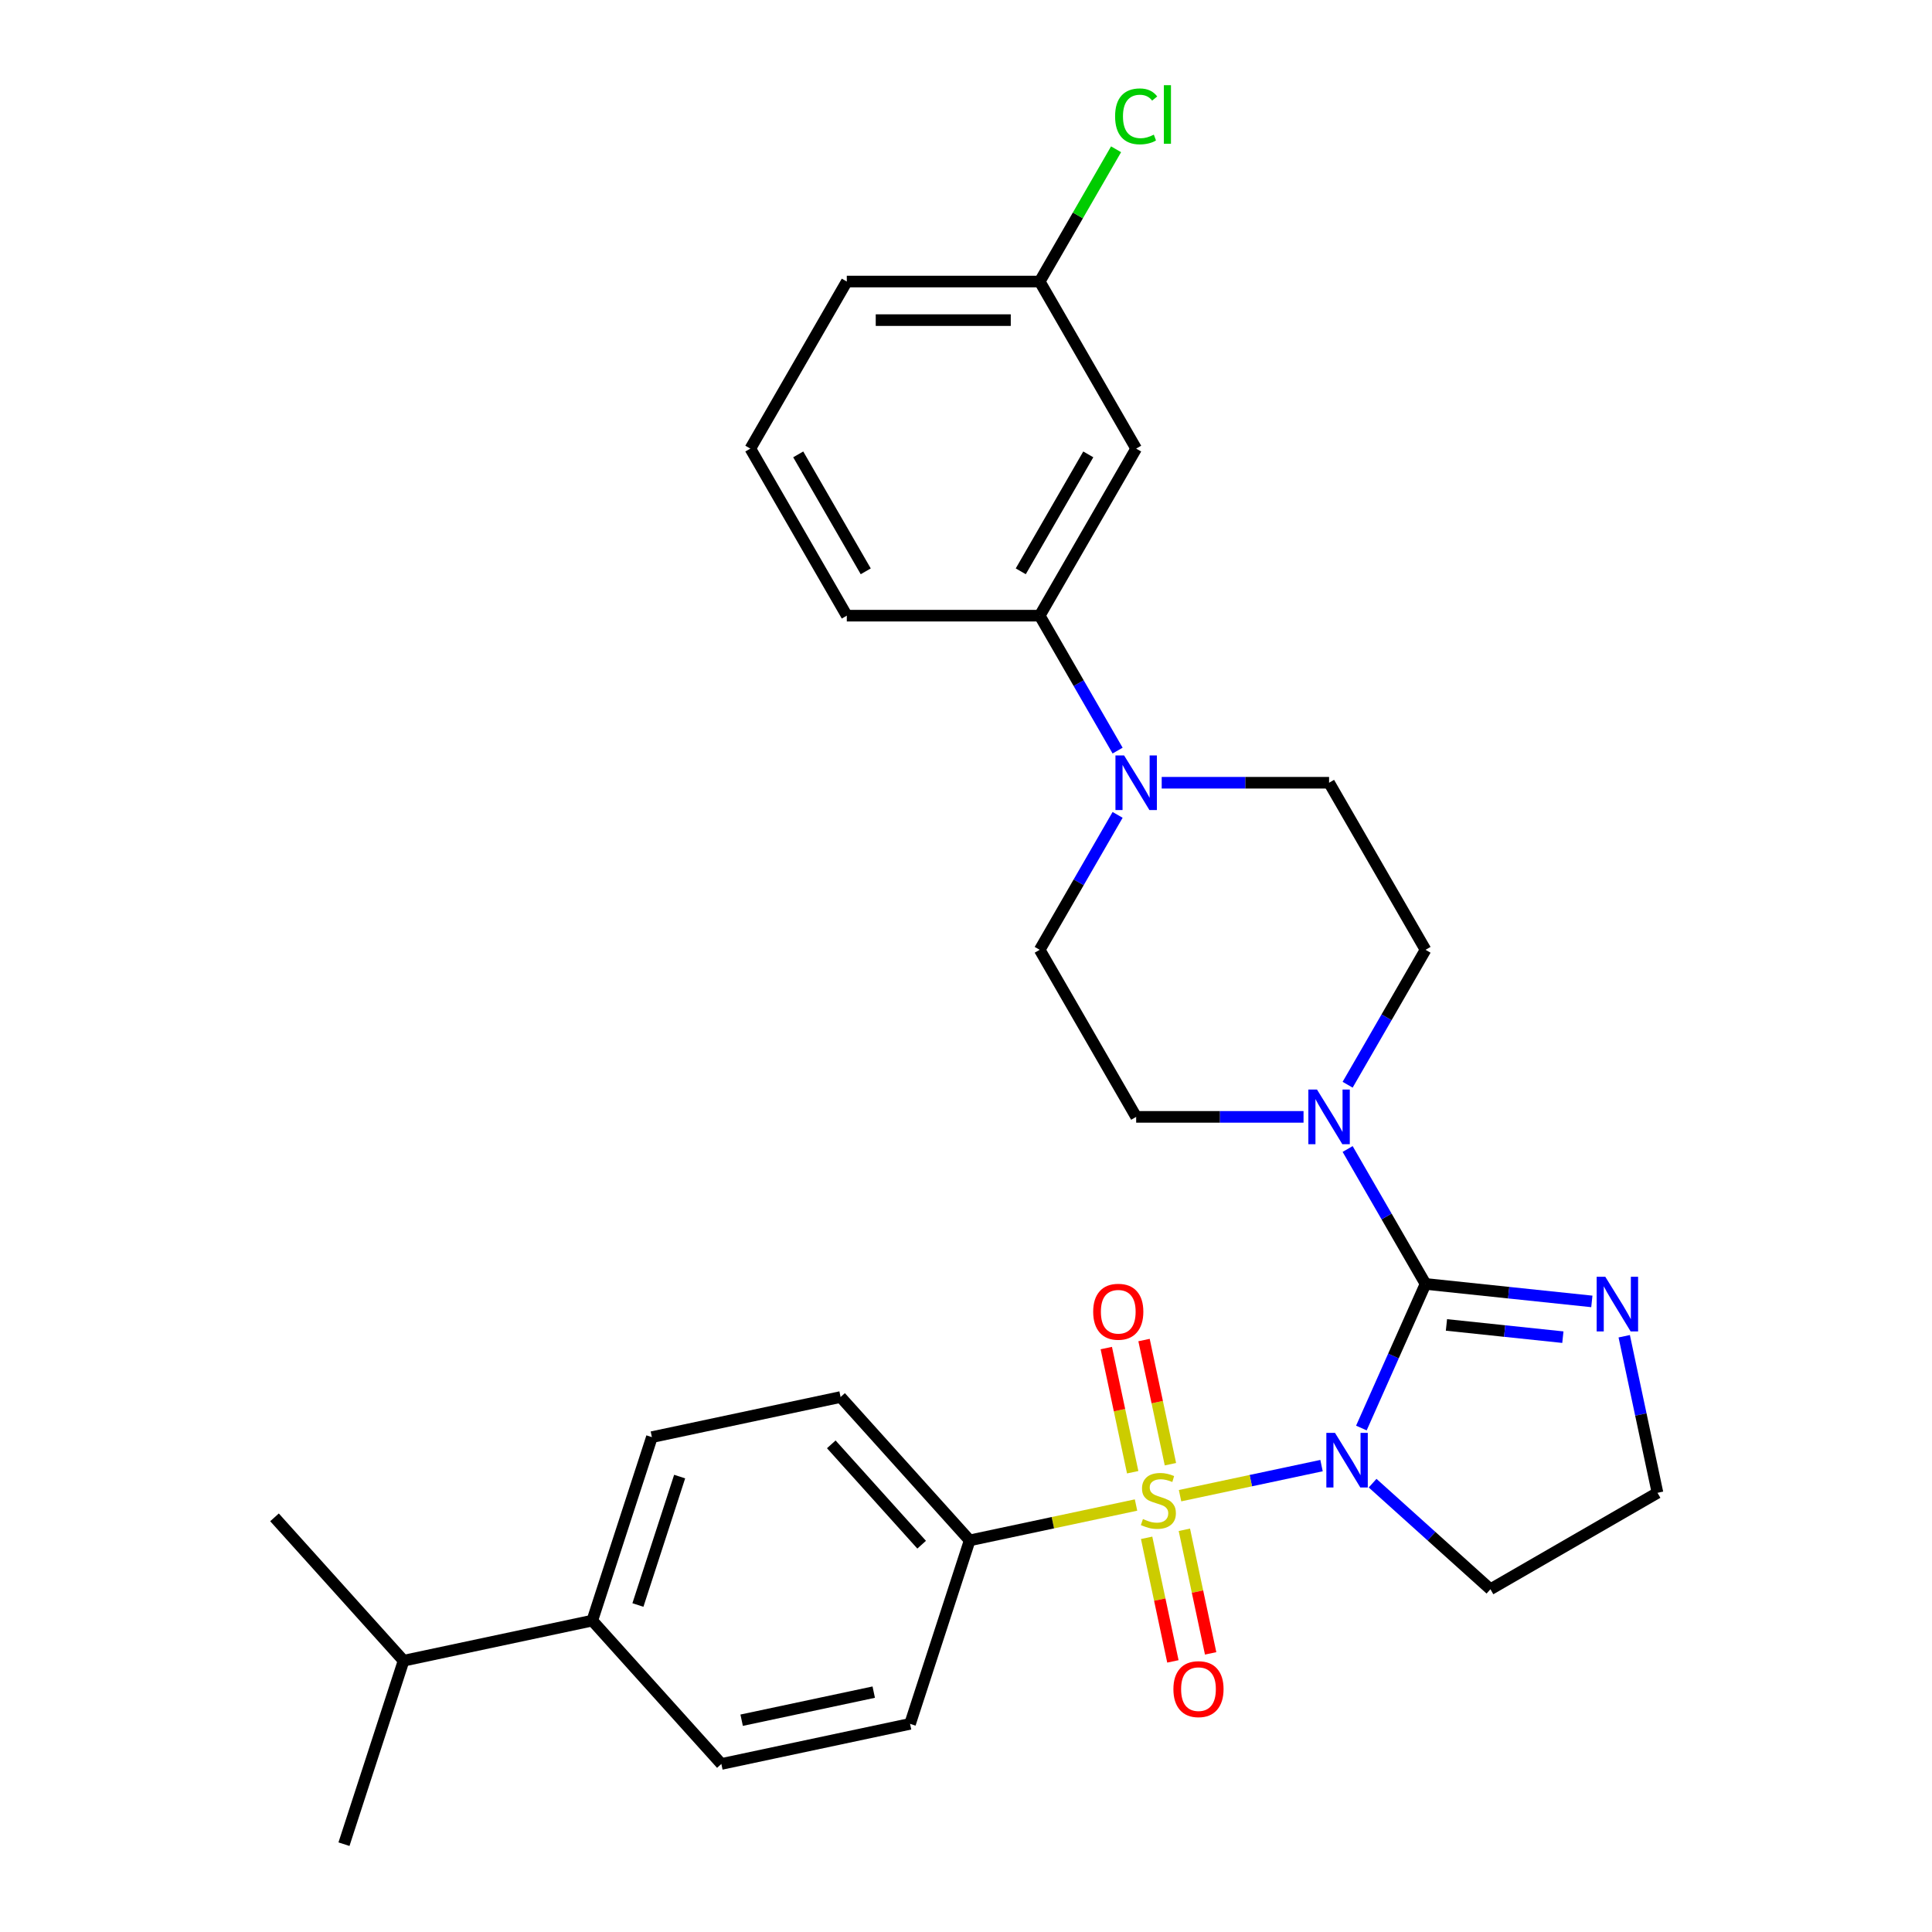 <?xml version='1.0' encoding='iso-8859-1'?>
<svg version='1.1' baseProfile='full'
              xmlns='http://www.w3.org/2000/svg'
                      xmlns:rdkit='http://www.rdkit.org/xml'
                      xmlns:xlink='http://www.w3.org/1999/xlink'
                  xml:space='preserve'
width='1000px' height='1000px' viewBox='0 0 1000 1000'>
<!-- END OF HEADER -->
<rect style='opacity:1.0;fill:#FFFFFF;stroke:none' width='1000' height='1000' x='0' y='0'> </rect>
<path class='bond-0' d='M 684.02,758.591 L 647.408,766.374' style='fill:none;fill-rule:evenodd;stroke:#0000FF;stroke-width:6px;stroke-linecap:butt;stroke-linejoin:miter;stroke-opacity:1' />
<path class='bond-0' d='M 647.408,766.374 L 610.796,774.156' style='fill:none;fill-rule:evenodd;stroke:#CCCC00;stroke-width:6px;stroke-linecap:butt;stroke-linejoin:miter;stroke-opacity:1' />
<path class='bond-1' d='M 704.646,739.146 L 721.249,701.855' style='fill:none;fill-rule:evenodd;stroke:#0000FF;stroke-width:6px;stroke-linecap:butt;stroke-linejoin:miter;stroke-opacity:1' />
<path class='bond-1' d='M 721.249,701.855 L 737.853,664.563' style='fill:none;fill-rule:evenodd;stroke:#000000;stroke-width:6px;stroke-linecap:butt;stroke-linejoin:miter;stroke-opacity:1' />
<path class='bond-10' d='M 710.46,767.685 L 740.952,795.14' style='fill:none;fill-rule:evenodd;stroke:#0000FF;stroke-width:6px;stroke-linecap:butt;stroke-linejoin:miter;stroke-opacity:1' />
<path class='bond-10' d='M 740.952,795.14 L 771.443,822.594' style='fill:none;fill-rule:evenodd;stroke:#000000;stroke-width:6px;stroke-linecap:butt;stroke-linejoin:miter;stroke-opacity:1' />
<path class='bond-5' d='M 588.008,778.999 L 544.956,788.15' style='fill:none;fill-rule:evenodd;stroke:#CCCC00;stroke-width:6px;stroke-linecap:butt;stroke-linejoin:miter;stroke-opacity:1' />
<path class='bond-5' d='M 544.956,788.15 L 501.903,797.302' style='fill:none;fill-rule:evenodd;stroke:#000000;stroke-width:6px;stroke-linecap:butt;stroke-linejoin:miter;stroke-opacity:1' />
<path class='bond-6' d='M 605.811,757.87 L 598.981,725.739' style='fill:none;fill-rule:evenodd;stroke:#CCCC00;stroke-width:6px;stroke-linecap:butt;stroke-linejoin:miter;stroke-opacity:1' />
<path class='bond-6' d='M 598.981,725.739 L 592.151,693.607' style='fill:none;fill-rule:evenodd;stroke:#FF0000;stroke-width:6px;stroke-linecap:butt;stroke-linejoin:miter;stroke-opacity:1' />
<path class='bond-6' d='M 586.277,762.022 L 579.447,729.891' style='fill:none;fill-rule:evenodd;stroke:#CCCC00;stroke-width:6px;stroke-linecap:butt;stroke-linejoin:miter;stroke-opacity:1' />
<path class='bond-6' d='M 579.447,729.891 L 572.617,697.759' style='fill:none;fill-rule:evenodd;stroke:#FF0000;stroke-width:6px;stroke-linecap:butt;stroke-linejoin:miter;stroke-opacity:1' />
<path class='bond-7' d='M 593.493,795.972 L 600.291,827.953' style='fill:none;fill-rule:evenodd;stroke:#CCCC00;stroke-width:6px;stroke-linecap:butt;stroke-linejoin:miter;stroke-opacity:1' />
<path class='bond-7' d='M 600.291,827.953 L 607.089,859.935' style='fill:none;fill-rule:evenodd;stroke:#FF0000;stroke-width:6px;stroke-linecap:butt;stroke-linejoin:miter;stroke-opacity:1' />
<path class='bond-7' d='M 613.027,791.82 L 619.825,823.801' style='fill:none;fill-rule:evenodd;stroke:#CCCC00;stroke-width:6px;stroke-linecap:butt;stroke-linejoin:miter;stroke-opacity:1' />
<path class='bond-7' d='M 619.825,823.801 L 626.623,855.783' style='fill:none;fill-rule:evenodd;stroke:#FF0000;stroke-width:6px;stroke-linecap:butt;stroke-linejoin:miter;stroke-opacity:1' />
<path class='bond-2' d='M 737.853,664.563 L 717.692,629.644' style='fill:none;fill-rule:evenodd;stroke:#000000;stroke-width:6px;stroke-linecap:butt;stroke-linejoin:miter;stroke-opacity:1' />
<path class='bond-2' d='M 717.692,629.644 L 697.532,594.725' style='fill:none;fill-rule:evenodd;stroke:#0000FF;stroke-width:6px;stroke-linecap:butt;stroke-linejoin:miter;stroke-opacity:1' />
<path class='bond-3' d='M 737.853,664.563 L 780.894,669.087' style='fill:none;fill-rule:evenodd;stroke:#000000;stroke-width:6px;stroke-linecap:butt;stroke-linejoin:miter;stroke-opacity:1' />
<path class='bond-3' d='M 780.894,669.087 L 823.936,673.611' style='fill:none;fill-rule:evenodd;stroke:#0000FF;stroke-width:6px;stroke-linecap:butt;stroke-linejoin:miter;stroke-opacity:1' />
<path class='bond-3' d='M 748.678,685.781 L 778.807,688.948' style='fill:none;fill-rule:evenodd;stroke:#000000;stroke-width:6px;stroke-linecap:butt;stroke-linejoin:miter;stroke-opacity:1' />
<path class='bond-3' d='M 778.807,688.948 L 808.936,692.115' style='fill:none;fill-rule:evenodd;stroke:#0000FF;stroke-width:6px;stroke-linecap:butt;stroke-linejoin:miter;stroke-opacity:1' />
<path class='bond-11' d='M 697.532,561.455 L 717.692,526.536' style='fill:none;fill-rule:evenodd;stroke:#0000FF;stroke-width:6px;stroke-linecap:butt;stroke-linejoin:miter;stroke-opacity:1' />
<path class='bond-11' d='M 717.692,526.536 L 737.853,491.617' style='fill:none;fill-rule:evenodd;stroke:#000000;stroke-width:6px;stroke-linecap:butt;stroke-linejoin:miter;stroke-opacity:1' />
<path class='bond-12' d='M 674.707,578.09 L 631.392,578.09' style='fill:none;fill-rule:evenodd;stroke:#0000FF;stroke-width:6px;stroke-linecap:butt;stroke-linejoin:miter;stroke-opacity:1' />
<path class='bond-12' d='M 631.392,578.09 L 588.077,578.09' style='fill:none;fill-rule:evenodd;stroke:#000000;stroke-width:6px;stroke-linecap:butt;stroke-linejoin:miter;stroke-opacity:1' />
<path class='bond-29' d='M 840.692,691.636 L 849.304,732.152' style='fill:none;fill-rule:evenodd;stroke:#0000FF;stroke-width:6px;stroke-linecap:butt;stroke-linejoin:miter;stroke-opacity:1' />
<path class='bond-29' d='M 849.304,732.152 L 857.916,772.669' style='fill:none;fill-rule:evenodd;stroke:#000000;stroke-width:6px;stroke-linecap:butt;stroke-linejoin:miter;stroke-opacity:1' />
<path class='bond-4' d='M 578.472,421.779 L 558.312,456.698' style='fill:none;fill-rule:evenodd;stroke:#0000FF;stroke-width:6px;stroke-linecap:butt;stroke-linejoin:miter;stroke-opacity:1' />
<path class='bond-4' d='M 558.312,456.698 L 538.151,491.617' style='fill:none;fill-rule:evenodd;stroke:#000000;stroke-width:6px;stroke-linecap:butt;stroke-linejoin:miter;stroke-opacity:1' />
<path class='bond-8' d='M 578.472,388.509 L 558.312,353.59' style='fill:none;fill-rule:evenodd;stroke:#0000FF;stroke-width:6px;stroke-linecap:butt;stroke-linejoin:miter;stroke-opacity:1' />
<path class='bond-8' d='M 558.312,353.59 L 538.151,318.671' style='fill:none;fill-rule:evenodd;stroke:#000000;stroke-width:6px;stroke-linecap:butt;stroke-linejoin:miter;stroke-opacity:1' />
<path class='bond-30' d='M 601.297,405.144 L 644.612,405.144' style='fill:none;fill-rule:evenodd;stroke:#0000FF;stroke-width:6px;stroke-linecap:butt;stroke-linejoin:miter;stroke-opacity:1' />
<path class='bond-30' d='M 644.612,405.144 L 687.927,405.144' style='fill:none;fill-rule:evenodd;stroke:#000000;stroke-width:6px;stroke-linecap:butt;stroke-linejoin:miter;stroke-opacity:1' />
<path class='bond-16' d='M 501.903,797.302 L 471.047,892.265' style='fill:none;fill-rule:evenodd;stroke:#000000;stroke-width:6px;stroke-linecap:butt;stroke-linejoin:miter;stroke-opacity:1' />
<path class='bond-17' d='M 501.903,797.302 L 435.089,723.098' style='fill:none;fill-rule:evenodd;stroke:#000000;stroke-width:6px;stroke-linecap:butt;stroke-linejoin:miter;stroke-opacity:1' />
<path class='bond-17' d='M 477.04,799.534 L 430.271,747.591' style='fill:none;fill-rule:evenodd;stroke:#000000;stroke-width:6px;stroke-linecap:butt;stroke-linejoin:miter;stroke-opacity:1' />
<path class='bond-9' d='M 538.151,318.671 L 588.077,232.198' style='fill:none;fill-rule:evenodd;stroke:#000000;stroke-width:6px;stroke-linecap:butt;stroke-linejoin:miter;stroke-opacity:1' />
<path class='bond-9' d='M 528.346,295.715 L 563.293,235.184' style='fill:none;fill-rule:evenodd;stroke:#000000;stroke-width:6px;stroke-linecap:butt;stroke-linejoin:miter;stroke-opacity:1' />
<path class='bond-24' d='M 538.151,318.671 L 438.301,318.671' style='fill:none;fill-rule:evenodd;stroke:#000000;stroke-width:6px;stroke-linecap:butt;stroke-linejoin:miter;stroke-opacity:1' />
<path class='bond-21' d='M 588.077,232.198 L 538.151,145.725' style='fill:none;fill-rule:evenodd;stroke:#000000;stroke-width:6px;stroke-linecap:butt;stroke-linejoin:miter;stroke-opacity:1' />
<path class='bond-20' d='M 771.443,822.594 L 857.916,772.669' style='fill:none;fill-rule:evenodd;stroke:#000000;stroke-width:6px;stroke-linecap:butt;stroke-linejoin:miter;stroke-opacity:1' />
<path class='bond-14' d='M 737.853,491.617 L 687.927,405.144' style='fill:none;fill-rule:evenodd;stroke:#000000;stroke-width:6px;stroke-linecap:butt;stroke-linejoin:miter;stroke-opacity:1' />
<path class='bond-13' d='M 588.077,578.09 L 538.151,491.617' style='fill:none;fill-rule:evenodd;stroke:#000000;stroke-width:6px;stroke-linecap:butt;stroke-linejoin:miter;stroke-opacity:1' />
<path class='bond-15' d='M 306.565,838.822 L 337.421,743.858' style='fill:none;fill-rule:evenodd;stroke:#000000;stroke-width:6px;stroke-linecap:butt;stroke-linejoin:miter;stroke-opacity:1' />
<path class='bond-15' d='M 330.186,830.748 L 351.785,764.274' style='fill:none;fill-rule:evenodd;stroke:#000000;stroke-width:6px;stroke-linecap:butt;stroke-linejoin:miter;stroke-opacity:1' />
<path class='bond-22' d='M 306.565,838.822 L 208.897,859.582' style='fill:none;fill-rule:evenodd;stroke:#000000;stroke-width:6px;stroke-linecap:butt;stroke-linejoin:miter;stroke-opacity:1' />
<path class='bond-31' d='M 306.565,838.822 L 373.378,913.025' style='fill:none;fill-rule:evenodd;stroke:#000000;stroke-width:6px;stroke-linecap:butt;stroke-linejoin:miter;stroke-opacity:1' />
<path class='bond-18' d='M 471.047,892.265 L 373.378,913.025' style='fill:none;fill-rule:evenodd;stroke:#000000;stroke-width:6px;stroke-linecap:butt;stroke-linejoin:miter;stroke-opacity:1' />
<path class='bond-18' d='M 452.245,875.845 L 383.877,890.378' style='fill:none;fill-rule:evenodd;stroke:#000000;stroke-width:6px;stroke-linecap:butt;stroke-linejoin:miter;stroke-opacity:1' />
<path class='bond-19' d='M 435.089,723.098 L 337.421,743.858' style='fill:none;fill-rule:evenodd;stroke:#000000;stroke-width:6px;stroke-linecap:butt;stroke-linejoin:miter;stroke-opacity:1' />
<path class='bond-23' d='M 538.151,145.725 L 557.914,111.495' style='fill:none;fill-rule:evenodd;stroke:#000000;stroke-width:6px;stroke-linecap:butt;stroke-linejoin:miter;stroke-opacity:1' />
<path class='bond-23' d='M 557.914,111.495 L 577.677,77.264' style='fill:none;fill-rule:evenodd;stroke:#00CC00;stroke-width:6px;stroke-linecap:butt;stroke-linejoin:miter;stroke-opacity:1' />
<path class='bond-32' d='M 538.151,145.725 L 438.301,145.725' style='fill:none;fill-rule:evenodd;stroke:#000000;stroke-width:6px;stroke-linecap:butt;stroke-linejoin:miter;stroke-opacity:1' />
<path class='bond-32' d='M 523.174,165.695 L 453.279,165.695' style='fill:none;fill-rule:evenodd;stroke:#000000;stroke-width:6px;stroke-linecap:butt;stroke-linejoin:miter;stroke-opacity:1' />
<path class='bond-27' d='M 208.897,859.582 L 142.084,785.378' style='fill:none;fill-rule:evenodd;stroke:#000000;stroke-width:6px;stroke-linecap:butt;stroke-linejoin:miter;stroke-opacity:1' />
<path class='bond-28' d='M 208.897,859.582 L 178.041,954.545' style='fill:none;fill-rule:evenodd;stroke:#000000;stroke-width:6px;stroke-linecap:butt;stroke-linejoin:miter;stroke-opacity:1' />
<path class='bond-25' d='M 438.301,318.671 L 388.376,232.198' style='fill:none;fill-rule:evenodd;stroke:#000000;stroke-width:6px;stroke-linecap:butt;stroke-linejoin:miter;stroke-opacity:1' />
<path class='bond-25' d='M 448.107,295.715 L 413.159,235.184' style='fill:none;fill-rule:evenodd;stroke:#000000;stroke-width:6px;stroke-linecap:butt;stroke-linejoin:miter;stroke-opacity:1' />
<path class='bond-26' d='M 388.376,232.198 L 438.301,145.725' style='fill:none;fill-rule:evenodd;stroke:#000000;stroke-width:6px;stroke-linecap:butt;stroke-linejoin:miter;stroke-opacity:1' />
<path  class='atom-0' d='M 690.989 741.643
L 700.255 756.62
Q 701.174 758.098, 702.652 760.774
Q 704.129 763.45, 704.209 763.61
L 704.209 741.643
L 707.964 741.643
L 707.964 769.92
L 704.09 769.92
L 694.144 753.545
Q 692.986 751.628, 691.748 749.431
Q 690.55 747.234, 690.19 746.555
L 690.19 769.92
L 686.516 769.92
L 686.516 741.643
L 690.989 741.643
' fill='#0000FF'/>
<path  class='atom-1' d='M 591.583 786.247
Q 591.903 786.367, 593.221 786.926
Q 594.539 787.485, 595.977 787.845
Q 597.454 788.164, 598.892 788.164
Q 601.568 788.164, 603.126 786.886
Q 604.684 785.568, 604.684 783.291
Q 604.684 781.734, 603.885 780.775
Q 603.126 779.817, 601.928 779.297
Q 600.729 778.778, 598.732 778.179
Q 596.216 777.42, 594.698 776.701
Q 593.221 775.982, 592.142 774.465
Q 591.104 772.947, 591.104 770.391
Q 591.104 766.836, 593.5 764.639
Q 595.937 762.443, 600.729 762.443
Q 604.005 762.443, 607.719 764
L 606.8 767.076
Q 603.405 765.678, 600.849 765.678
Q 598.093 765.678, 596.576 766.836
Q 595.058 767.954, 595.098 769.911
Q 595.098 771.429, 595.857 772.348
Q 596.656 773.266, 597.774 773.786
Q 598.932 774.305, 600.849 774.904
Q 603.405 775.703, 604.923 776.502
Q 606.441 777.3, 607.519 778.938
Q 608.638 780.536, 608.638 783.291
Q 608.638 787.206, 606.002 789.322
Q 603.405 791.399, 599.052 791.399
Q 596.536 791.399, 594.619 790.84
Q 592.741 790.321, 590.505 789.402
L 591.583 786.247
' fill='#CCCC00'/>
<path  class='atom-3' d='M 681.677 563.951
L 690.943 578.929
Q 691.861 580.407, 693.339 583.083
Q 694.817 585.759, 694.897 585.919
L 694.897 563.951
L 698.651 563.951
L 698.651 592.229
L 694.777 592.229
L 684.832 575.854
Q 683.674 573.936, 682.436 571.74
Q 681.237 569.543, 680.878 568.864
L 680.878 592.229
L 677.203 592.229
L 677.203 563.951
L 681.677 563.951
' fill='#0000FF'/>
<path  class='atom-4' d='M 830.906 660.862
L 840.172 675.839
Q 841.09 677.317, 842.568 679.993
Q 844.046 682.669, 844.126 682.829
L 844.126 660.862
L 847.88 660.862
L 847.88 689.139
L 844.006 689.139
L 834.061 672.764
Q 832.903 670.847, 831.664 668.65
Q 830.466 666.453, 830.107 665.774
L 830.107 689.139
L 826.432 689.139
L 826.432 660.862
L 830.906 660.862
' fill='#0000FF'/>
<path  class='atom-5' d='M 581.826 391.005
L 591.092 405.983
Q 592.011 407.46, 593.489 410.136
Q 594.966 412.812, 595.046 412.972
L 595.046 391.005
L 598.801 391.005
L 598.801 419.283
L 594.927 419.283
L 584.981 402.907
Q 583.823 400.99, 582.585 398.793
Q 581.387 396.597, 581.027 395.918
L 581.027 419.283
L 577.353 419.283
L 577.353 391.005
L 581.826 391.005
' fill='#0000FF'/>
<path  class='atom-7' d='M 565.83 678.953
Q 565.83 672.163, 569.185 668.369
Q 572.54 664.574, 578.811 664.574
Q 585.082 664.574, 588.437 668.369
Q 591.792 672.163, 591.792 678.953
Q 591.792 685.823, 588.397 689.737
Q 585.002 693.611, 578.811 693.611
Q 572.58 693.611, 569.185 689.737
Q 565.83 685.862, 565.83 678.953
M 578.811 690.416
Q 583.125 690.416, 585.441 687.54
Q 587.798 684.624, 587.798 678.953
Q 587.798 673.401, 585.441 670.605
Q 583.125 667.77, 578.811 667.77
Q 574.498 667.77, 572.141 670.565
Q 569.824 673.361, 569.824 678.953
Q 569.824 684.664, 572.141 687.54
Q 574.498 690.416, 578.811 690.416
' fill='#FF0000'/>
<path  class='atom-8' d='M 607.351 874.29
Q 607.351 867.5, 610.706 863.706
Q 614.061 859.912, 620.331 859.912
Q 626.602 859.912, 629.957 863.706
Q 633.312 867.5, 633.312 874.29
Q 633.312 881.16, 629.917 885.074
Q 626.522 888.948, 620.331 888.948
Q 614.101 888.948, 610.706 885.074
Q 607.351 881.2, 607.351 874.29
M 620.331 885.753
Q 624.645 885.753, 626.961 882.877
Q 629.318 879.961, 629.318 874.29
Q 629.318 868.738, 626.961 865.942
Q 624.645 863.107, 620.331 863.107
Q 616.018 863.107, 613.661 865.903
Q 611.345 868.698, 611.345 874.29
Q 611.345 880.001, 613.661 882.877
Q 616.018 885.753, 620.331 885.753
' fill='#FF0000'/>
<path  class='atom-24' d='M 577.173 60.23
Q 577.173 53.2, 580.448 49.526
Q 583.763 45.812, 590.034 45.812
Q 595.865 45.812, 598.98 49.925
L 596.344 52.082
Q 594.068 49.087, 590.034 49.087
Q 585.76 49.087, 583.484 51.962
Q 581.247 54.798, 581.247 60.23
Q 581.247 65.822, 583.564 68.697
Q 585.92 71.573, 590.473 71.573
Q 593.589 71.573, 597.223 69.696
L 598.341 72.691
Q 596.864 73.65, 594.627 74.209
Q 592.39 74.768, 589.914 74.768
Q 583.763 74.768, 580.448 71.014
Q 577.173 67.259, 577.173 60.23
' fill='#00CC00'/>
<path  class='atom-24' d='M 602.415 44.094
L 606.09 44.094
L 606.09 74.409
L 602.415 74.409
L 602.415 44.094
' fill='#00CC00'/>
</svg>
